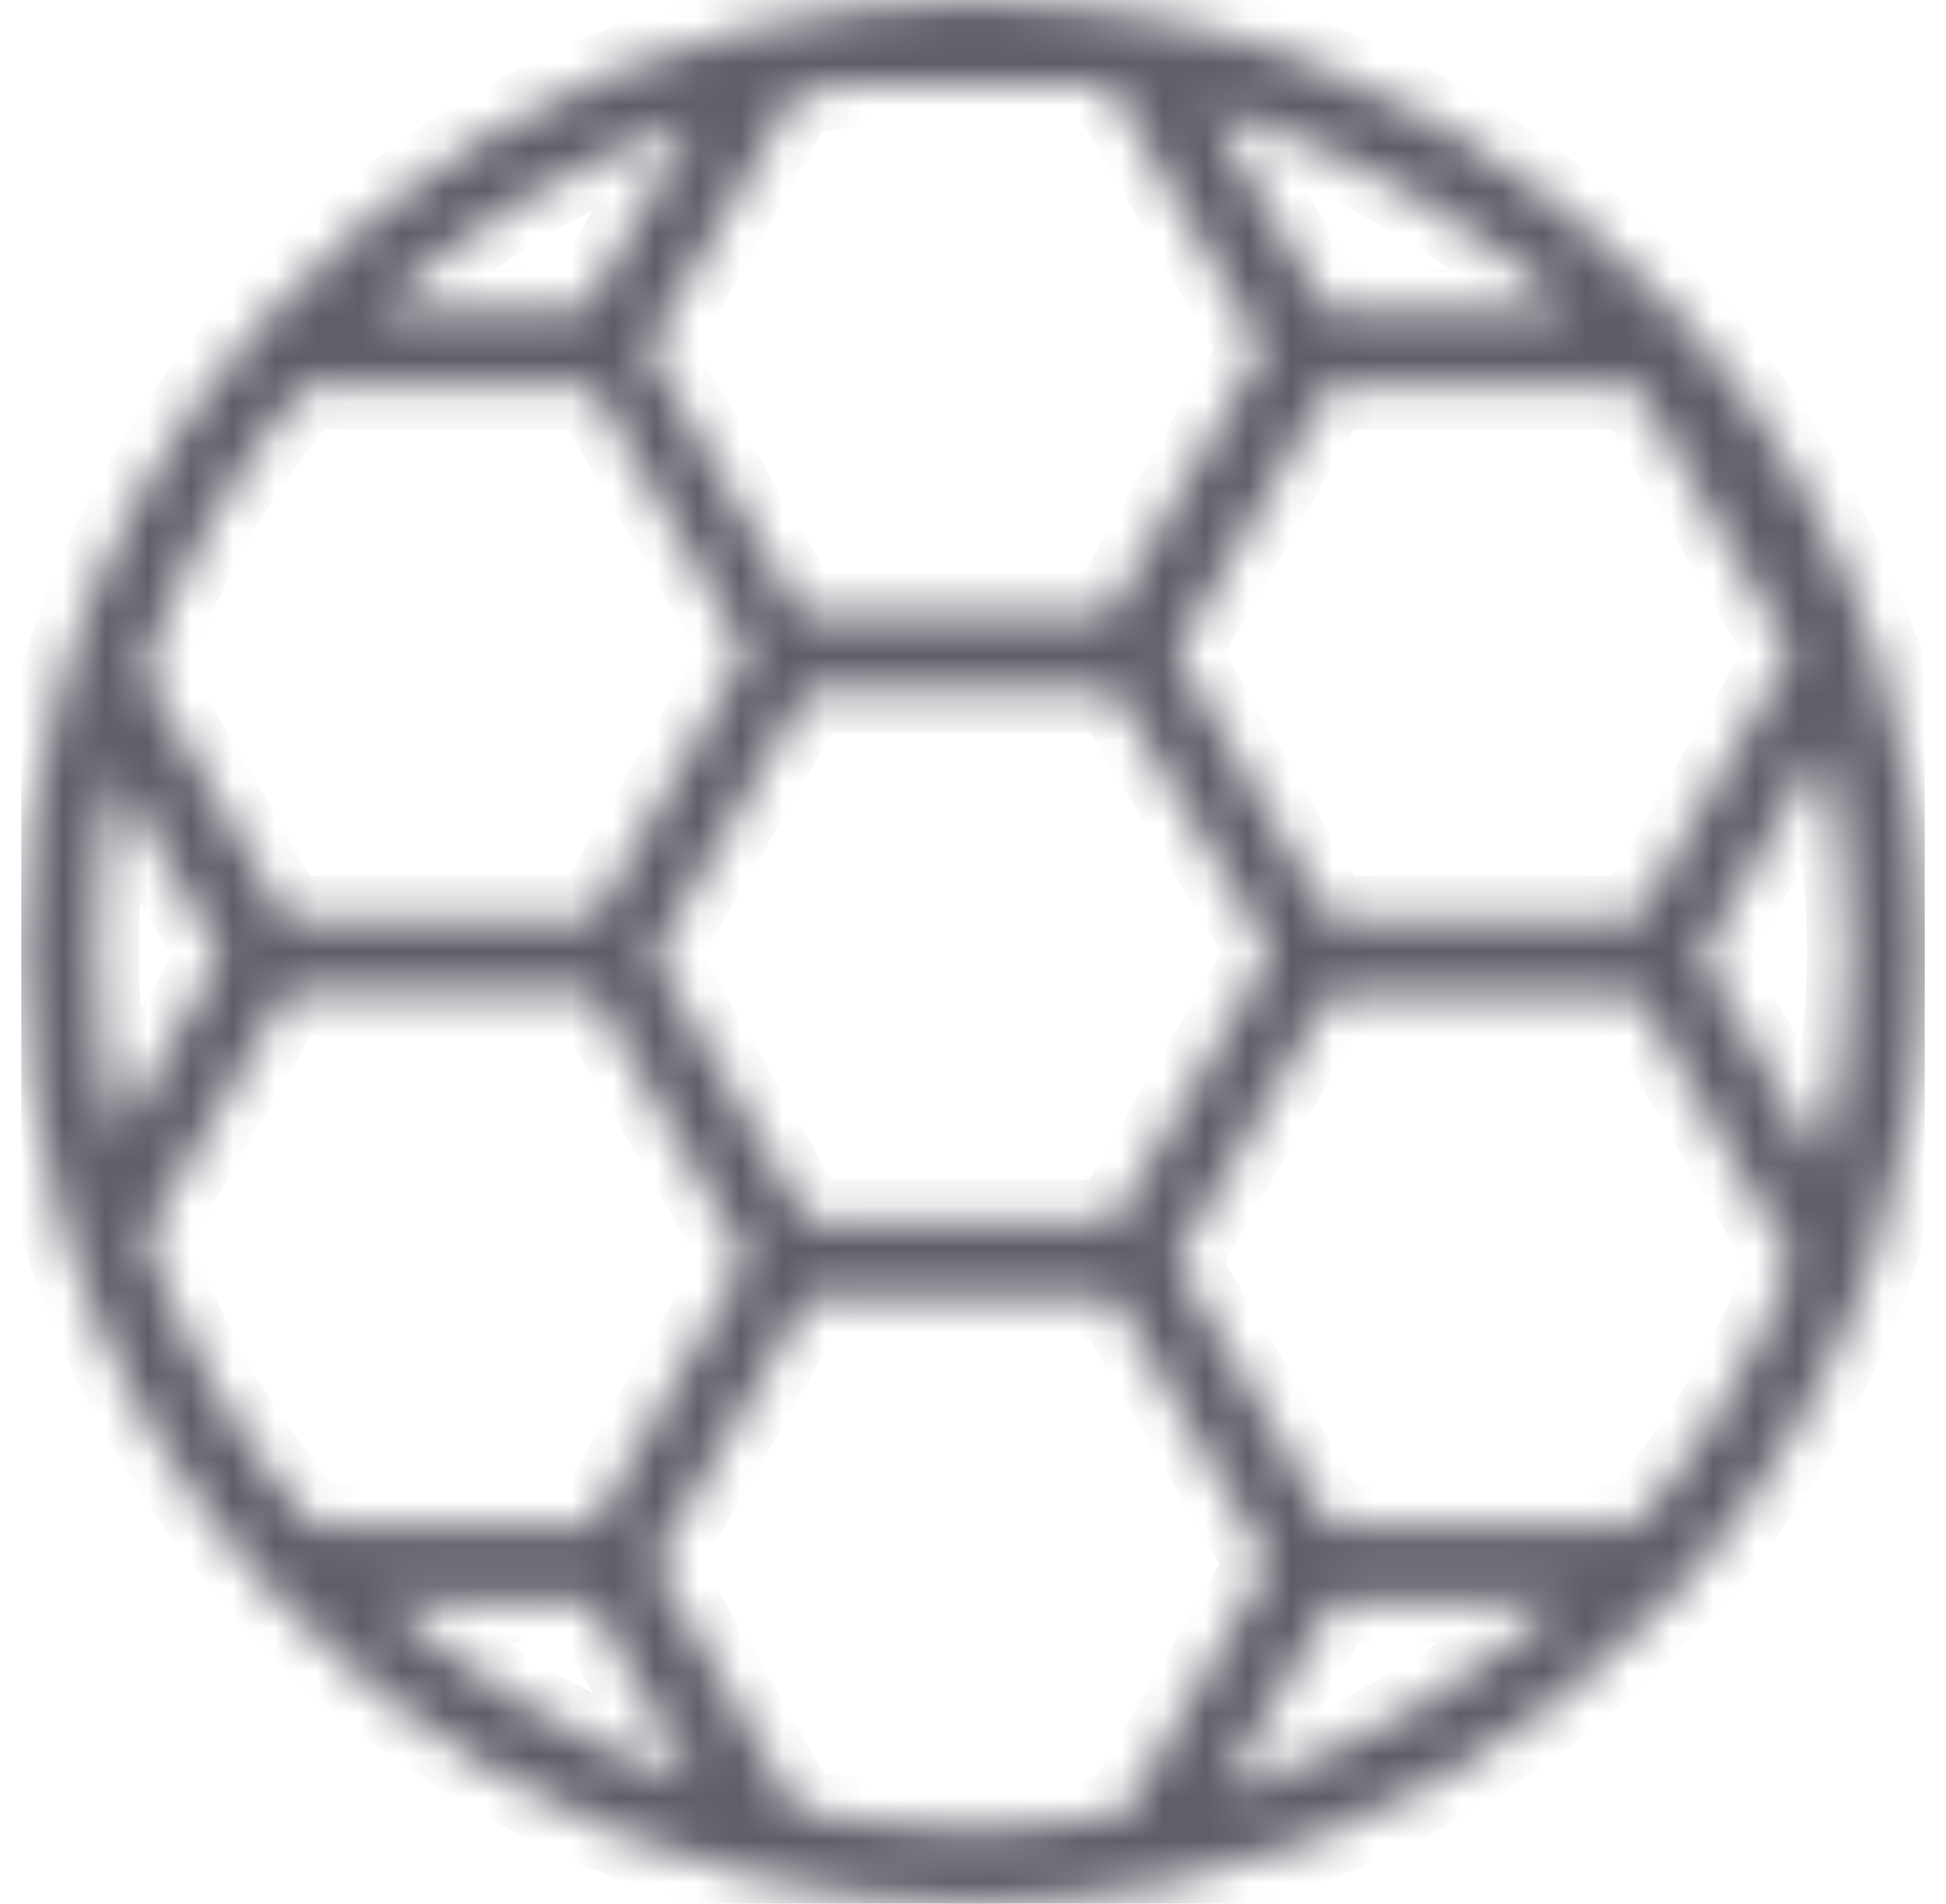<svg width="46" height="45" viewBox="0 0 46 45" fill="none" xmlns="http://www.w3.org/2000/svg">
<g clip-path="url(#clip0_954_16456)">
<mask id="path-1-inside-1_954_16456" fill="white">
<path d="M44.36 15.46L44.38 15.43L44.3 15.28C43.34 12.47 41.85 9.91 39.94 7.73C39.83 7.61 39.72 7.49 39.61 7.37C36.43 3.89 32.19 1.39 27.39 0.44C26.86 0.33 26.32 0.26 25.78 0.19C24.87 0.08 23.95 0 23.01 0C22.07 0 21.15 0.08 20.24 0.19C19.36 0.3 18.5 0.46 17.65 0.67C13.25 1.75 9.37 4.12 6.41 7.36C4.15 9.83 2.43 12.79 1.45 16.08C0.84 18.12 0.51 20.27 0.51 22.5C0.51 24.73 0.86 26.98 1.49 29.06C2.5 32.38 4.28 35.37 6.6 37.84C9.54 40.99 13.37 43.28 17.69 44.34C19.4 44.76 21.18 45 23.02 45C24.62 45 26.18 44.82 27.69 44.5C32.28 43.53 36.34 41.14 39.43 37.84C39.71 37.54 40 37.24 40.26 36.92C41.9 34.96 43.2 32.71 44.1 30.27C44.18 30.07 44.25 29.87 44.32 29.66C45.08 27.41 45.51 25 45.51 22.5C45.51 20 45.1 17.68 44.37 15.46H44.36ZM38.69 9.15L42.32 15.43L38.69 21.71H31.67L31.43 21.7L27.81 15.43L27.85 15.36L31.43 9.15H38.68H38.69ZM30.03 22.51L29.82 22.86L26.34 28.88H19.09L15.52 22.69L15.47 22.6L15.52 22.51L19.09 16.32H26.34L30.03 22.51ZM37.09 7.36H31.38L28.62 2.58C31.83 3.49 34.72 5.15 37.09 7.36ZM18.82 2.21C19.32 2.11 19.84 2.04 20.36 1.97H25.65C25.86 2 26.06 2.03 26.26 2.06L29.83 8.25L26.2 14.53H18.95L15.32 8.25L15.43 8.06L18.81 2.21H18.82ZM16.36 2.9L13.78 7.36H8.9C11.02 5.38 13.55 3.85 16.35 2.9H16.36ZM7.19 9.15H14.01L17.59 15.36L17.63 15.43L17.52 15.62L14.01 21.71H6.76L3.4 15.88C4.24 13.39 5.54 11.11 7.2 9.15H7.19ZM2.29 22.5C2.29 21.06 2.44 19.65 2.72 18.29L5.21 22.6L2.76 26.85C2.46 25.45 2.29 23.99 2.29 22.5ZM3.44 29.24L6.76 23.49H14.01L17.59 29.7L17.63 29.77L17.59 29.84L14.01 36.05H7.38C5.66 34.07 4.32 31.77 3.44 29.24ZM9.13 37.84H13.92L16.39 42.11C13.67 41.19 11.21 39.72 9.13 37.84ZM26.54 42.89C25.39 43.09 24.21 43.22 23 43.22C21.58 43.22 20.19 43.07 18.84 42.8L15.51 37.03L15.47 36.96L19.1 30.68H26.35L29.98 36.96L29.94 37.03L26.55 42.9L26.54 42.89ZM28.92 42.34L31.52 37.84H36.87C34.61 39.88 31.91 41.45 28.92 42.34ZM38.79 35.88C38.74 35.94 38.68 36 38.63 36.06H31.44L27.8 29.81L27.91 29.63L31.45 23.5H38.7L42.28 29.7L42.39 29.74C41.55 32 40.33 34.07 38.8 35.88H38.79ZM43.07 27.52L40.23 22.6L43.11 17.62C43.49 19.19 43.71 20.82 43.71 22.5C43.71 24.18 43.47 25.91 43.07 27.52Z"></path>
</mask>
<path d="M44.36 15.46L44.38 15.43L44.3 15.28C43.34 12.47 41.85 9.91 39.94 7.73C39.83 7.61 39.72 7.49 39.61 7.37C36.43 3.89 32.19 1.39 27.39 0.44C26.86 0.33 26.32 0.26 25.78 0.19C24.87 0.08 23.95 0 23.01 0C22.07 0 21.15 0.08 20.24 0.19C19.36 0.3 18.5 0.46 17.65 0.67C13.25 1.75 9.37 4.12 6.41 7.36C4.15 9.83 2.43 12.79 1.45 16.08C0.84 18.12 0.51 20.27 0.51 22.5C0.51 24.73 0.86 26.98 1.49 29.06C2.5 32.38 4.28 35.37 6.6 37.84C9.54 40.99 13.37 43.28 17.69 44.34C19.4 44.76 21.18 45 23.02 45C24.62 45 26.18 44.82 27.69 44.5C32.28 43.53 36.34 41.14 39.43 37.84C39.71 37.54 40 37.24 40.26 36.92C41.9 34.96 43.2 32.71 44.1 30.27C44.18 30.07 44.25 29.87 44.32 29.66C45.08 27.41 45.51 25 45.51 22.5C45.51 20 45.1 17.68 44.37 15.46H44.36ZM38.69 9.15L42.32 15.43L38.69 21.71H31.67L31.43 21.7L27.81 15.43L27.85 15.36L31.43 9.15H38.68H38.69ZM30.03 22.51L29.82 22.86L26.34 28.88H19.09L15.52 22.69L15.47 22.6L15.52 22.51L19.09 16.32H26.34L30.03 22.51ZM37.09 7.36H31.38L28.62 2.58C31.83 3.49 34.72 5.15 37.09 7.36ZM18.82 2.21C19.32 2.11 19.84 2.04 20.36 1.97H25.65C25.86 2 26.06 2.03 26.26 2.06L29.83 8.25L26.2 14.53H18.95L15.32 8.25L15.43 8.06L18.81 2.21H18.82ZM16.36 2.9L13.78 7.36H8.9C11.02 5.38 13.55 3.85 16.35 2.9H16.36ZM7.19 9.15H14.01L17.59 15.36L17.63 15.43L17.52 15.62L14.01 21.71H6.76L3.4 15.88C4.24 13.39 5.54 11.11 7.2 9.15H7.19ZM2.29 22.5C2.29 21.06 2.44 19.65 2.72 18.29L5.21 22.6L2.76 26.85C2.46 25.45 2.29 23.99 2.29 22.5ZM3.44 29.24L6.76 23.49H14.01L17.59 29.7L17.63 29.77L17.59 29.84L14.01 36.05H7.38C5.66 34.07 4.32 31.77 3.44 29.24ZM9.13 37.84H13.92L16.39 42.11C13.67 41.19 11.21 39.72 9.13 37.84ZM26.54 42.89C25.39 43.09 24.21 43.22 23 43.22C21.58 43.22 20.19 43.07 18.84 42.8L15.51 37.03L15.47 36.96L19.1 30.68H26.35L29.98 36.96L29.94 37.03L26.55 42.9L26.54 42.89ZM28.92 42.34L31.52 37.84H36.87C34.61 39.88 31.91 41.45 28.92 42.34ZM38.79 35.88C38.74 35.94 38.68 36 38.63 36.06H31.44L27.8 29.81L27.91 29.63L31.45 23.5H38.7L42.28 29.7L42.39 29.74C41.55 32 40.33 34.07 38.8 35.88H38.79ZM43.07 27.52L40.23 22.6L43.11 17.62C43.49 19.19 43.71 20.82 43.71 22.5C43.71 24.18 43.47 25.91 43.07 27.52Z" fill="#5E5E69" stroke="#5E5E69" stroke-width="2" mask="url(#path-1-inside-1_954_16456)"></path>
</g>
<defs>
<clipPath id="clip0_954_16456">
<rect width="45" height="45" fill="white" transform="translate(0.5)"></rect>
</clipPath>
</defs>
</svg>